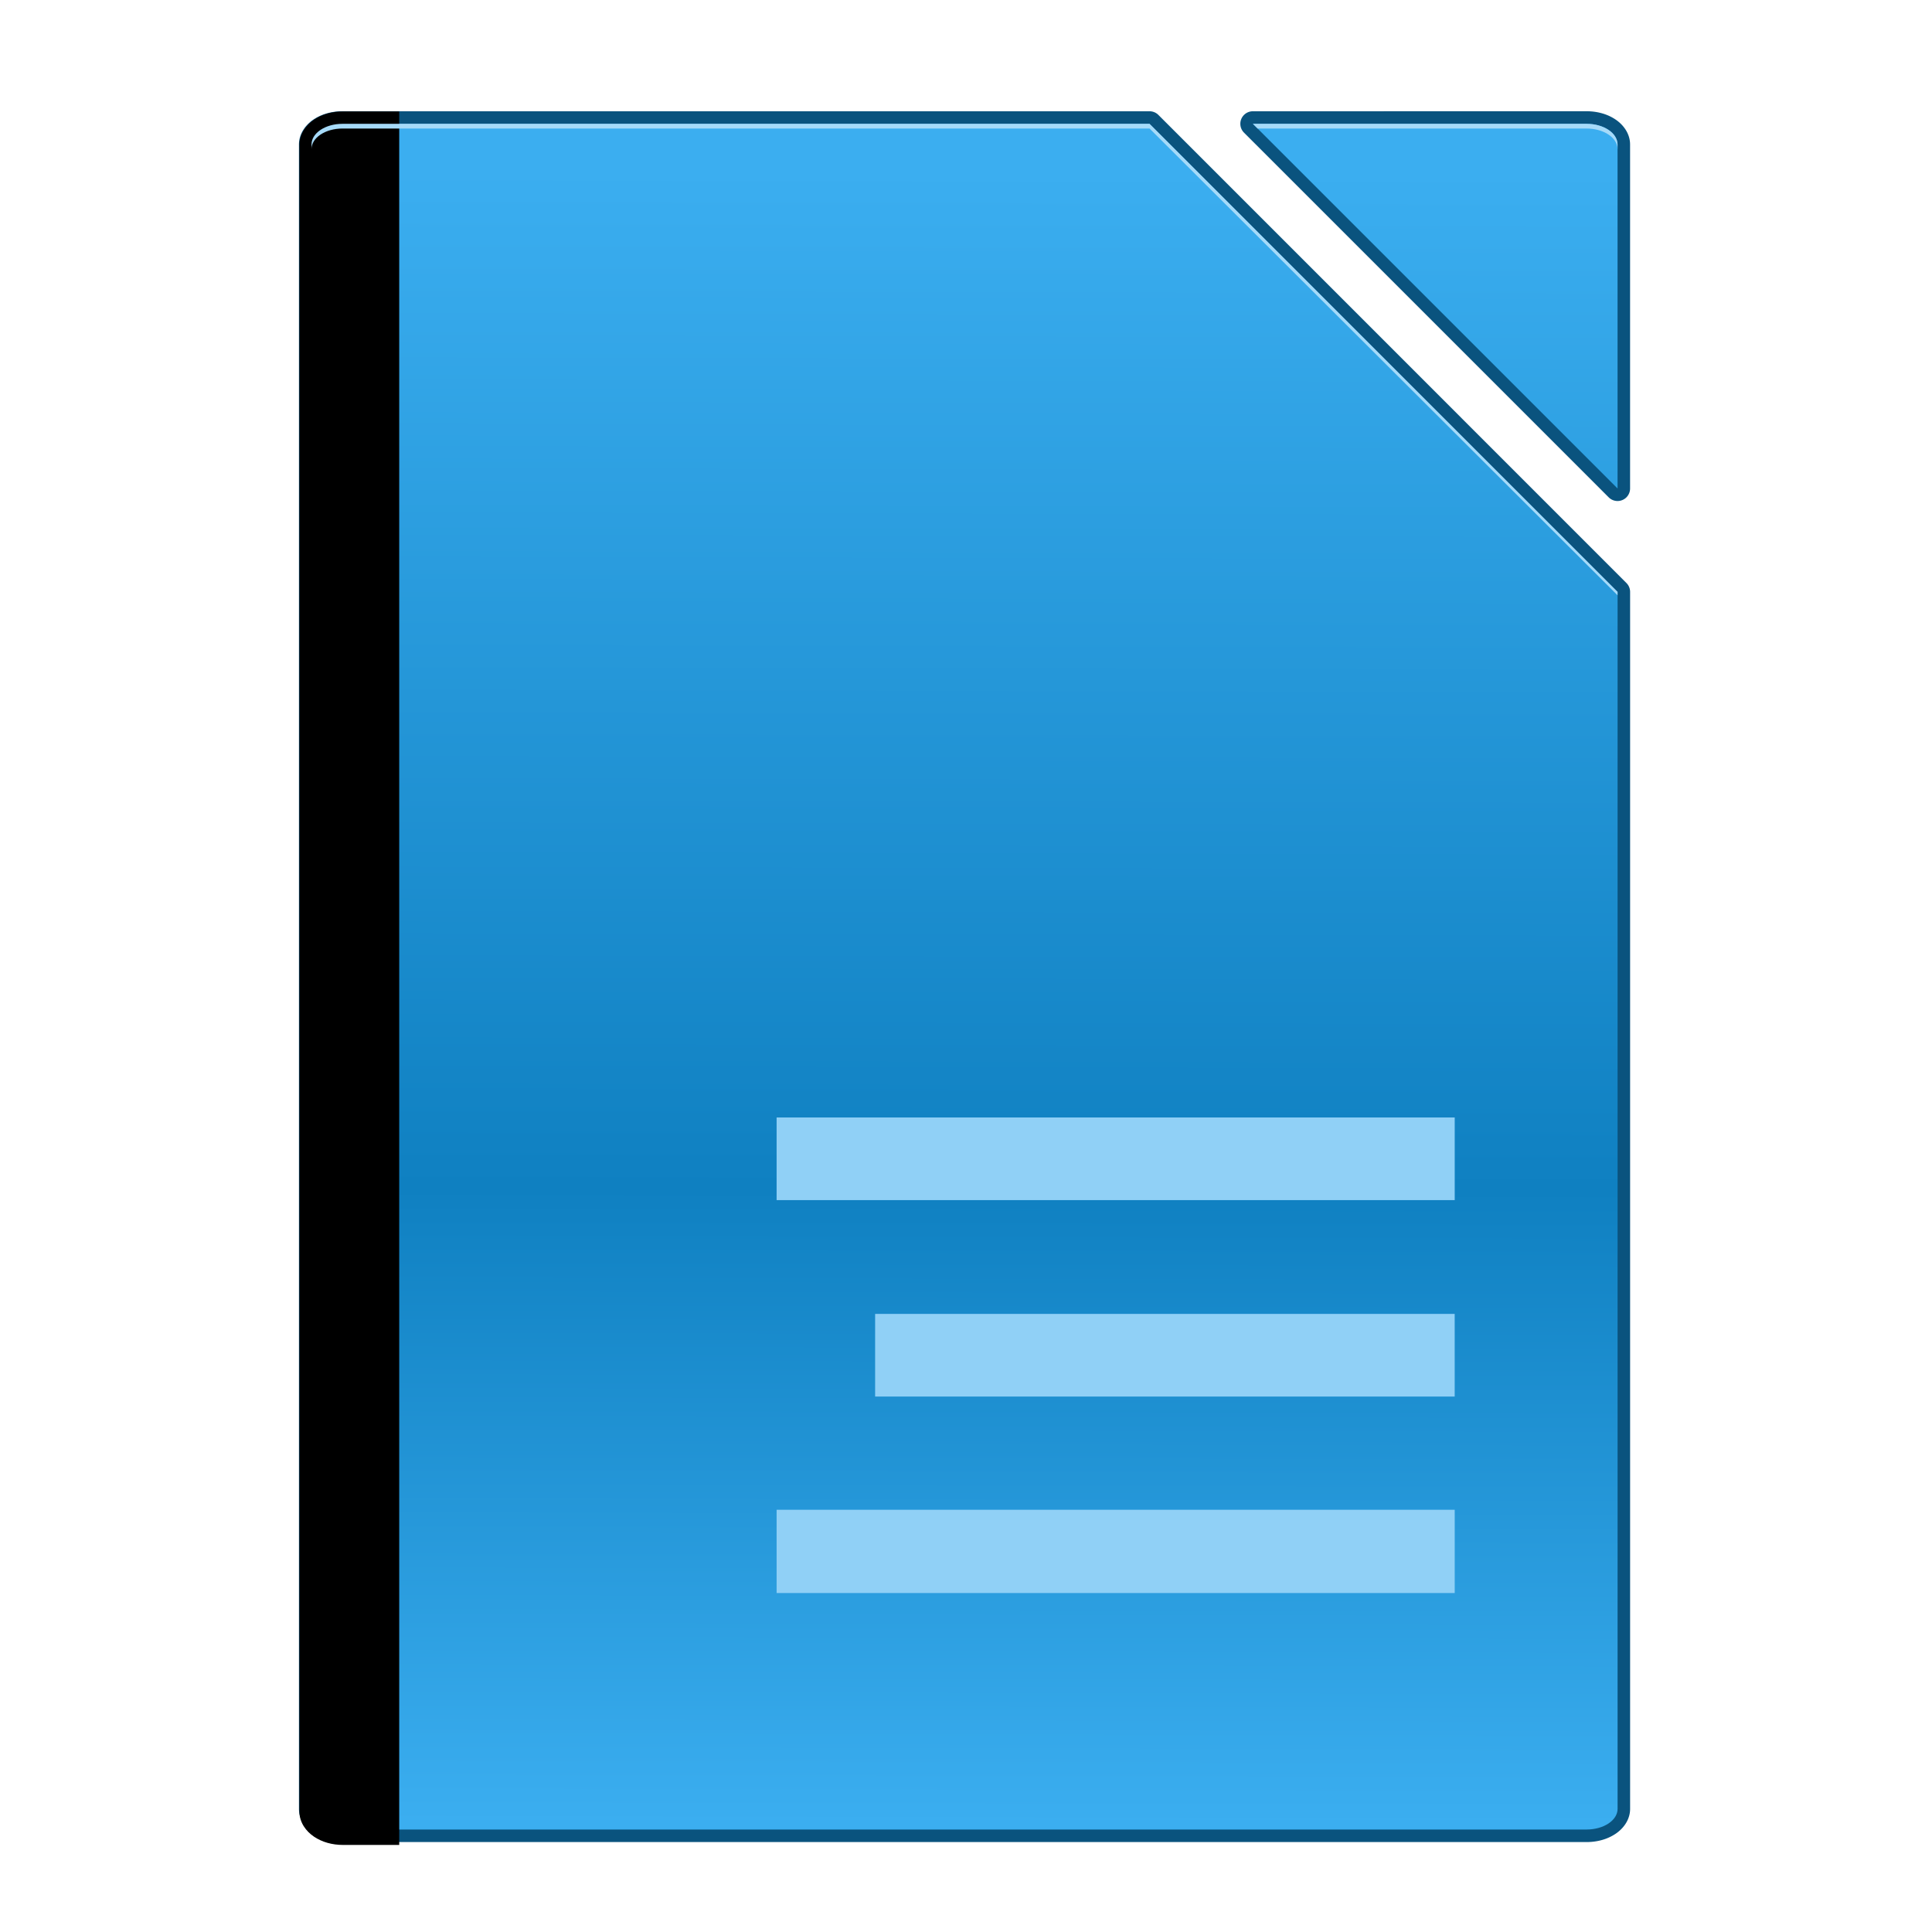 <svg height="128" viewBox="0 0 33.867 33.867" width="128" xmlns="http://www.w3.org/2000/svg" xmlns:xlink="http://www.w3.org/1999/xlink"><linearGradient id="a" gradientUnits="userSpaceOnUse" x1="-20.617" x2="-20.495" y1="292.854" y2="234.863"><stop offset="0" stop-color="#3baef0"/><stop offset=".384" stop-color="#0f80c1"/><stop offset="1" stop-color="#3baef0"/></linearGradient><g transform="matrix(.5 0 0 .5 28.575 -114.446)"><path d="m-45.143 232.793c-.38 0-.731.098-1.014.287-.282.189-.512.502-.512.879v58.35c0 .377.231.689.514.877.282.188.632.287 1.012.287h43.615c.38 0 .731-.099 1.014-.287.283-.188.514-.499.514-.877v-42.666a.439.439 0 0 0 -.129-.311l-16.408-16.41a.439.439 0 0 0 -.311-.129zm31.918 0a.439.439 0 0 0 -.311.75l12.785 12.785a.439.439 0 0 0 .75-.311v-12.059c0-.378-.231-.69-.514-.879s-.634-.287-1.014-.287z" fill="#0a537e" stroke-width=".478"/><path d="m-45.142 233.233c-.602 0-1.088.323-1.088.725v58.35c0 .402.485.725 1.088.725h43.615c.602 0 1.088-.323 1.088-.725v-42.665l-16.409-16.409zm31.917 0 12.785 12.785v-12.06c0-.402-.485-.725-1.088-.725z" fill="url(#a)" stroke-width=".478"/><path d="m45.574 13.328c-1.436 0-2.766.37-3.832 1.084-1.067.715-1.934 1.898-1.934 3.322v220.535c0 1.424.874 2.602 1.941 3.314 1.067.712 2.39 1.084 3.824 1.084h7.436v-229.34z" stroke-width="3.136" transform="matrix(.265 0 0 .265 -57.201 229.267)"/><path d="m-29.923 268.069v2.898h23.774v-2.898zm3.454 6.887v2.898h20.319v-2.898zm-3.454 6.867v.02 2.88.019h23.774v-.019-2.88-.02z" fill="#90d0f6" stroke-width=".608"/><path d="m-45.142 233.233c-.602 0-1.087.323-1.087.725v.163c0-.4.485-.723 1.087-.723h28.294l16.408 16.364v-.12l-16.408-16.409zm31.917 0 .165.165h11.532c.602 0 1.087.322 1.087.723v-.163c0-.402-.485-.725-1.087-.725z" fill="#a6daf8" stroke-width=".478"/></g></svg>